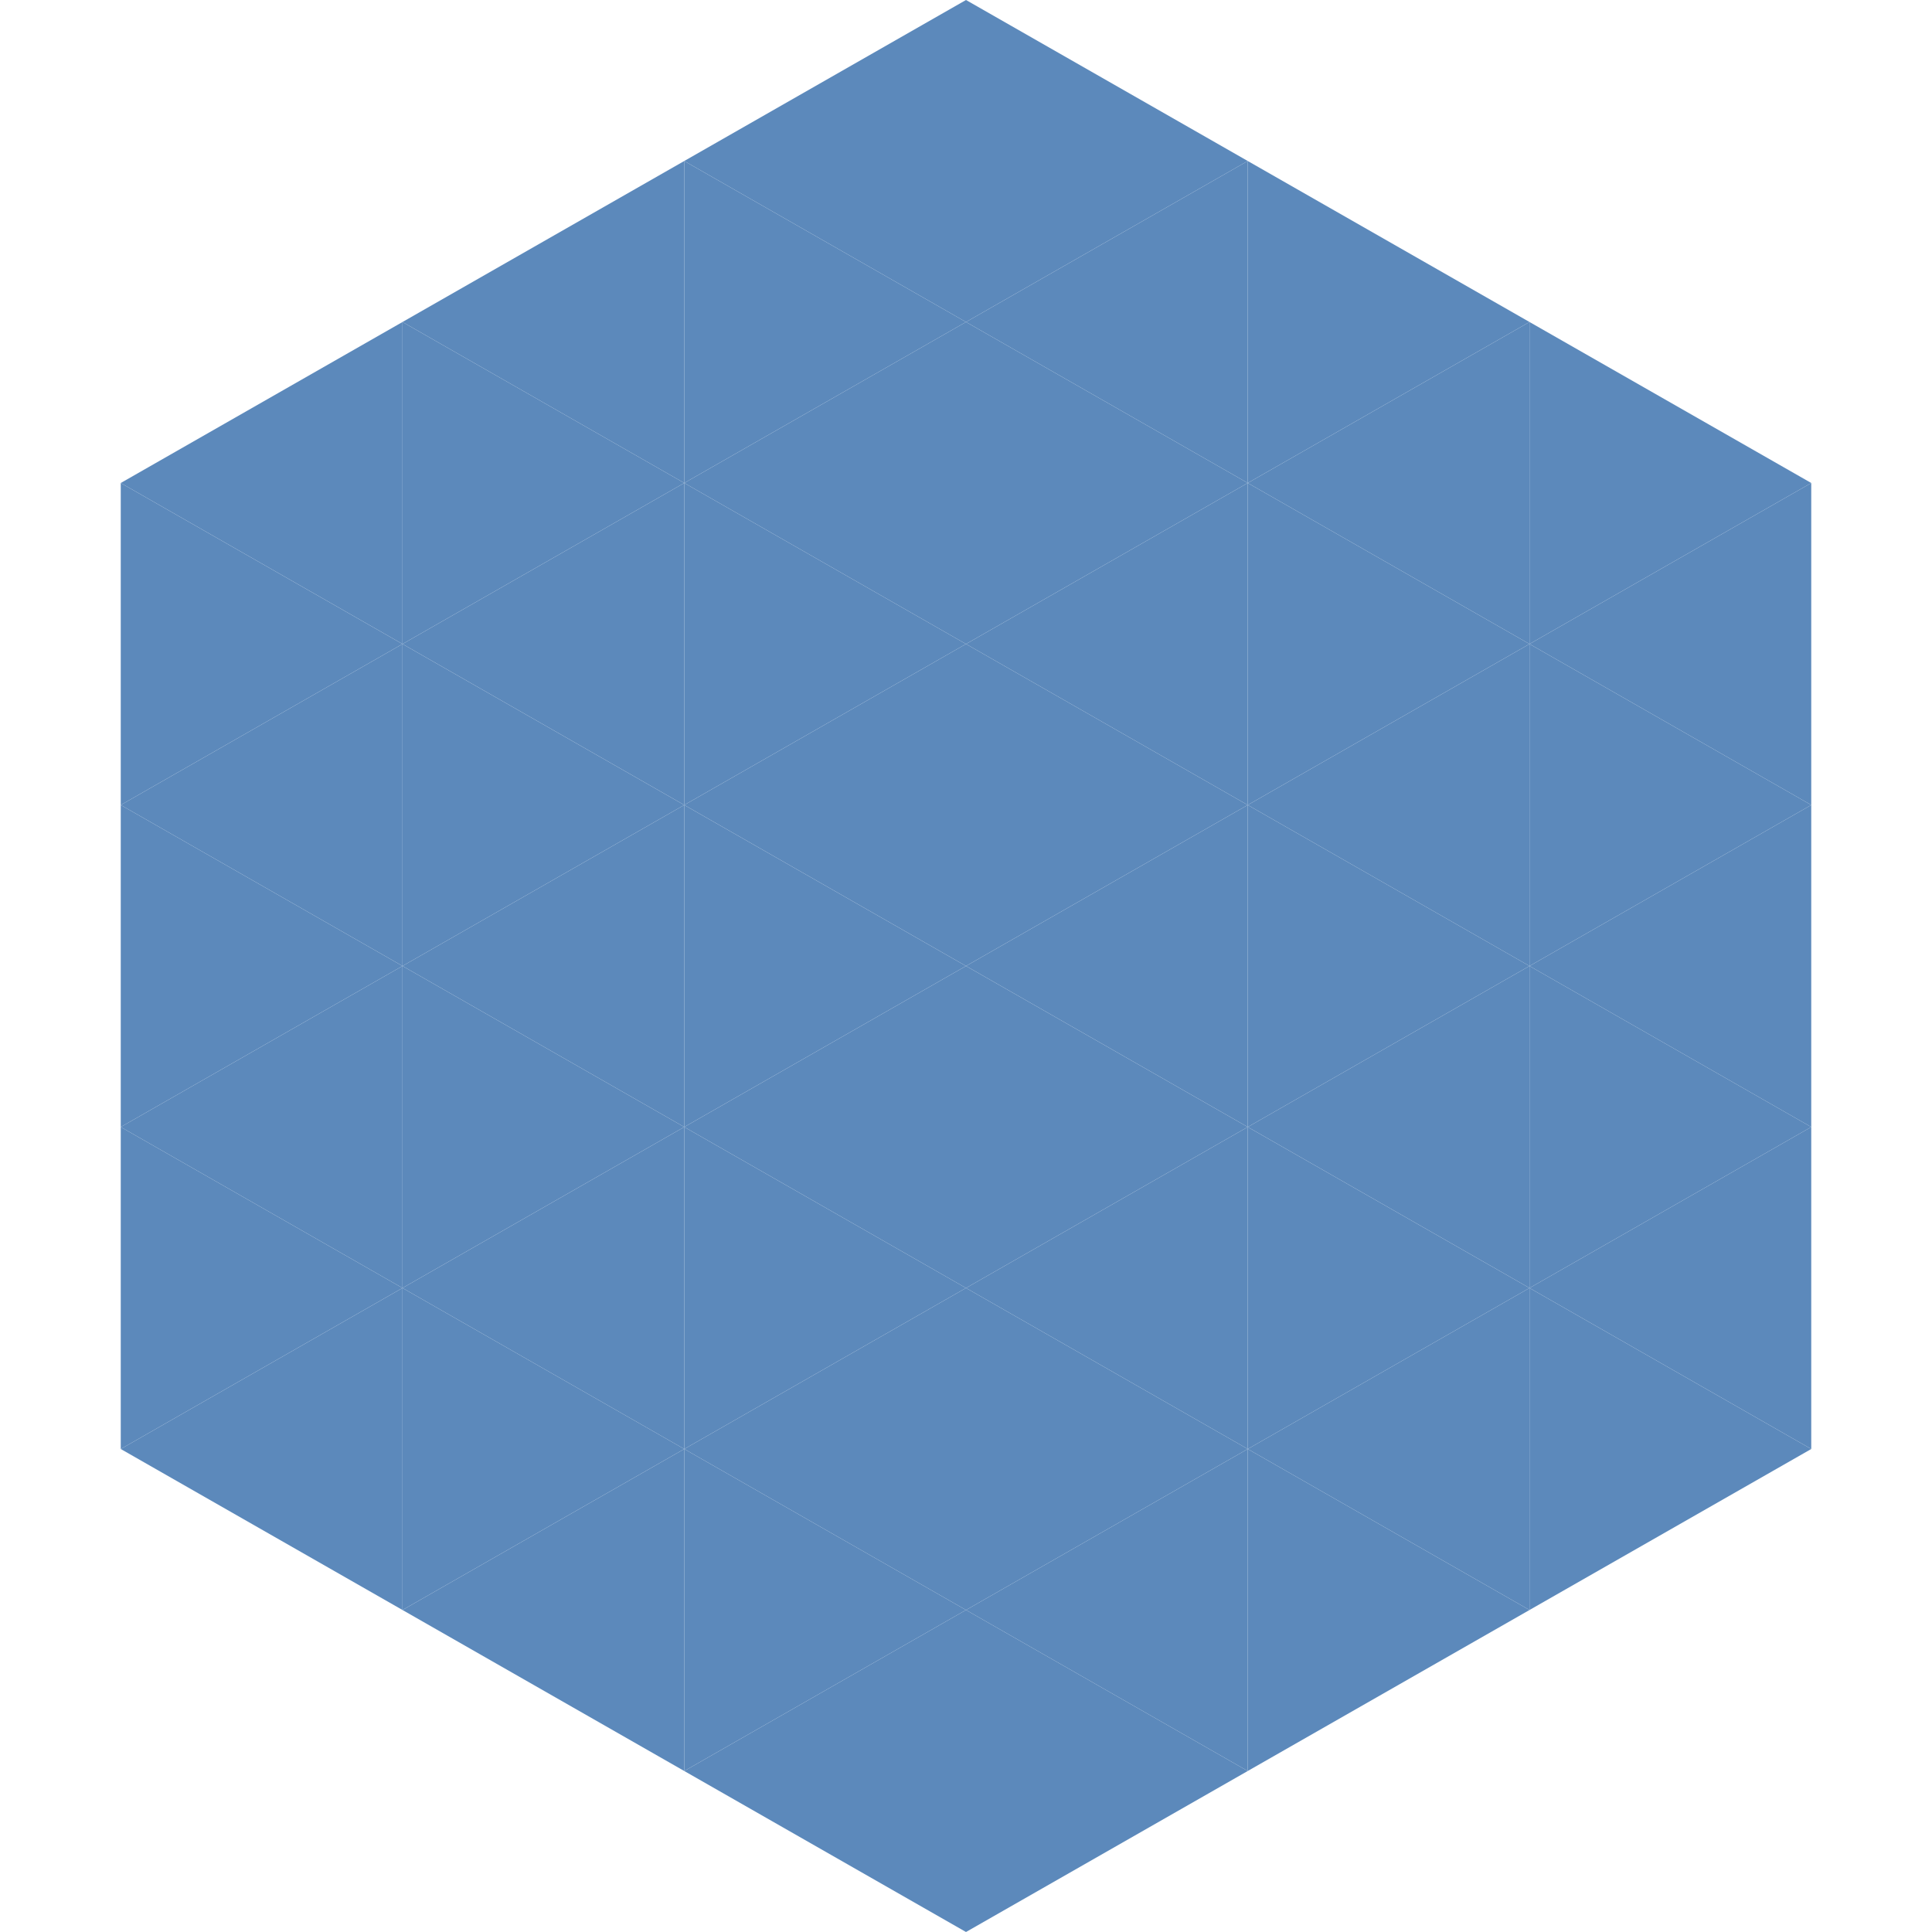 <?xml version="1.0"?>
<!-- Generated by SVGo -->
<svg width="240" height="240"
     xmlns="http://www.w3.org/2000/svg"
     xmlns:xlink="http://www.w3.org/1999/xlink">
<polygon points="50,40 15,60 50,80" style="fill:rgb(92,137,187)" />
<polygon points="190,40 225,60 190,80" style="fill:rgb(92,137,187)" />
<polygon points="15,60 50,80 15,100" style="fill:rgb(92,137,187)" />
<polygon points="225,60 190,80 225,100" style="fill:rgb(92,137,187)" />
<polygon points="50,80 15,100 50,120" style="fill:rgb(92,137,187)" />
<polygon points="190,80 225,100 190,120" style="fill:rgb(92,137,187)" />
<polygon points="15,100 50,120 15,140" style="fill:rgb(92,137,187)" />
<polygon points="225,100 190,120 225,140" style="fill:rgb(92,137,187)" />
<polygon points="50,120 15,140 50,160" style="fill:rgb(92,137,187)" />
<polygon points="190,120 225,140 190,160" style="fill:rgb(92,137,187)" />
<polygon points="15,140 50,160 15,180" style="fill:rgb(92,137,187)" />
<polygon points="225,140 190,160 225,180" style="fill:rgb(92,137,187)" />
<polygon points="50,160 15,180 50,200" style="fill:rgb(92,137,187)" />
<polygon points="190,160 225,180 190,200" style="fill:rgb(92,137,187)" />
<polygon points="15,180 50,200 15,220" style="fill:rgb(255,255,255); fill-opacity:0" />
<polygon points="225,180 190,200 225,220" style="fill:rgb(255,255,255); fill-opacity:0" />
<polygon points="50,0 85,20 50,40" style="fill:rgb(255,255,255); fill-opacity:0" />
<polygon points="190,0 155,20 190,40" style="fill:rgb(255,255,255); fill-opacity:0" />
<polygon points="85,20 50,40 85,60" style="fill:rgb(92,137,187)" />
<polygon points="155,20 190,40 155,60" style="fill:rgb(92,137,187)" />
<polygon points="50,40 85,60 50,80" style="fill:rgb(92,137,187)" />
<polygon points="190,40 155,60 190,80" style="fill:rgb(92,137,187)" />
<polygon points="85,60 50,80 85,100" style="fill:rgb(92,137,187)" />
<polygon points="155,60 190,80 155,100" style="fill:rgb(92,137,187)" />
<polygon points="50,80 85,100 50,120" style="fill:rgb(92,137,187)" />
<polygon points="190,80 155,100 190,120" style="fill:rgb(92,137,187)" />
<polygon points="85,100 50,120 85,140" style="fill:rgb(92,137,187)" />
<polygon points="155,100 190,120 155,140" style="fill:rgb(92,137,187)" />
<polygon points="50,120 85,140 50,160" style="fill:rgb(92,137,187)" />
<polygon points="190,120 155,140 190,160" style="fill:rgb(92,137,187)" />
<polygon points="85,140 50,160 85,180" style="fill:rgb(92,137,187)" />
<polygon points="155,140 190,160 155,180" style="fill:rgb(92,137,187)" />
<polygon points="50,160 85,180 50,200" style="fill:rgb(92,137,187)" />
<polygon points="190,160 155,180 190,200" style="fill:rgb(92,137,187)" />
<polygon points="85,180 50,200 85,220" style="fill:rgb(92,137,187)" />
<polygon points="155,180 190,200 155,220" style="fill:rgb(92,137,187)" />
<polygon points="120,0 85,20 120,40" style="fill:rgb(92,137,187)" />
<polygon points="120,0 155,20 120,40" style="fill:rgb(92,137,187)" />
<polygon points="85,20 120,40 85,60" style="fill:rgb(92,137,187)" />
<polygon points="155,20 120,40 155,60" style="fill:rgb(92,137,187)" />
<polygon points="120,40 85,60 120,80" style="fill:rgb(92,137,187)" />
<polygon points="120,40 155,60 120,80" style="fill:rgb(92,137,187)" />
<polygon points="85,60 120,80 85,100" style="fill:rgb(92,137,187)" />
<polygon points="155,60 120,80 155,100" style="fill:rgb(92,137,187)" />
<polygon points="120,80 85,100 120,120" style="fill:rgb(92,137,187)" />
<polygon points="120,80 155,100 120,120" style="fill:rgb(92,137,187)" />
<polygon points="85,100 120,120 85,140" style="fill:rgb(92,137,187)" />
<polygon points="155,100 120,120 155,140" style="fill:rgb(92,137,187)" />
<polygon points="120,120 85,140 120,160" style="fill:rgb(92,137,187)" />
<polygon points="120,120 155,140 120,160" style="fill:rgb(92,137,187)" />
<polygon points="85,140 120,160 85,180" style="fill:rgb(92,137,187)" />
<polygon points="155,140 120,160 155,180" style="fill:rgb(92,137,187)" />
<polygon points="120,160 85,180 120,200" style="fill:rgb(92,137,187)" />
<polygon points="120,160 155,180 120,200" style="fill:rgb(92,137,187)" />
<polygon points="85,180 120,200 85,220" style="fill:rgb(92,137,187)" />
<polygon points="155,180 120,200 155,220" style="fill:rgb(92,137,187)" />
<polygon points="120,200 85,220 120,240" style="fill:rgb(92,137,187)" />
<polygon points="120,200 155,220 120,240" style="fill:rgb(92,137,187)" />
<polygon points="85,220 120,240 85,260" style="fill:rgb(255,255,255); fill-opacity:0" />
<polygon points="155,220 120,240 155,260" style="fill:rgb(255,255,255); fill-opacity:0" />
</svg>
